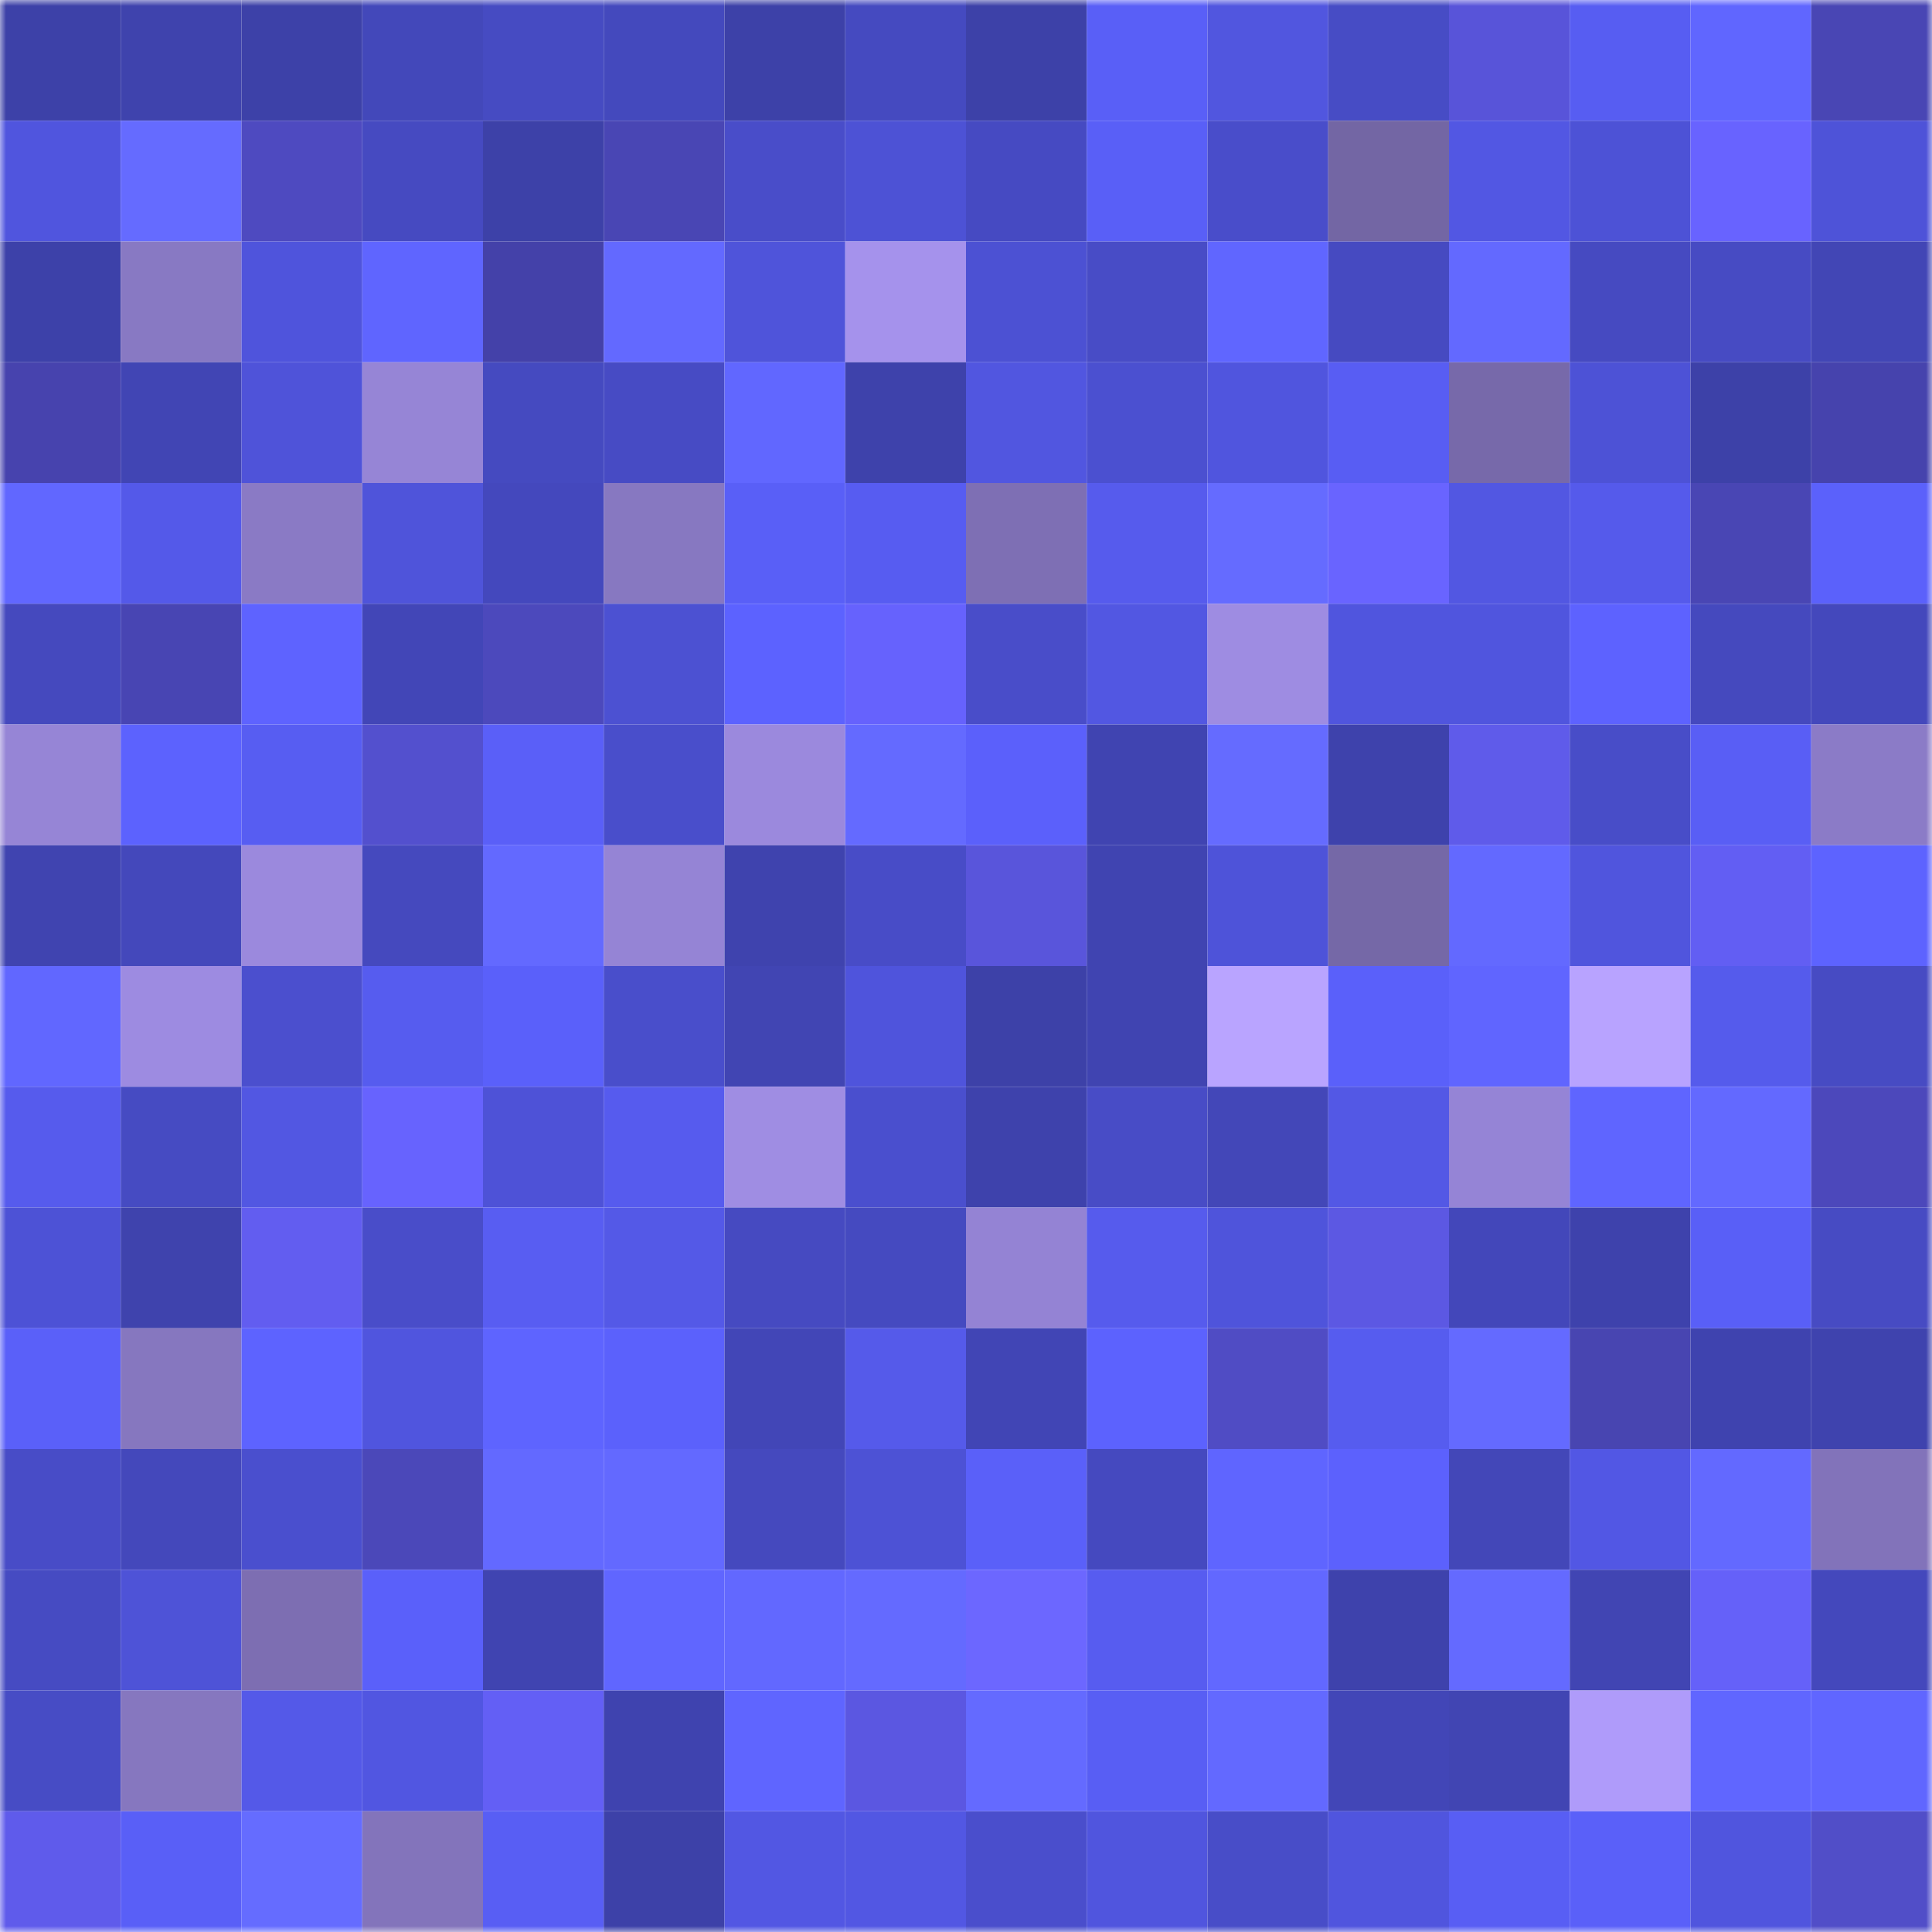 <svg viewBox="0 0 160 160" fill="none" role="img" xmlns="http://www.w3.org/2000/svg" width="240" height="240" name="ethereum%2C0x9618d0a102cb6017ad302971bdc8b03bc894de23"><mask id="1541401659" mask-type="alpha" maskUnits="userSpaceOnUse" x="0" y="0" width="160" height="160"><rect width="160" height="160" fill="#FFFFFF"></rect></mask><g mask="url(#1541401659)"><rect x="0" y="0" width="10" height="10" fill="#3d41a8"></rect><rect x="10" y="0" width="10" height="10" fill="#3f43ad"></rect><rect x="20" y="0" width="10" height="10" fill="#3d41a8"></rect><rect x="30" y="0" width="10" height="10" fill="#4348ba"></rect><rect x="40" y="0" width="10" height="10" fill="#464bc2"></rect><rect x="50" y="0" width="10" height="10" fill="#4449bd"></rect><rect x="60" y="0" width="10" height="10" fill="#3d41a8"></rect><rect x="70" y="0" width="10" height="10" fill="#454ac0"></rect><rect x="80" y="0" width="10" height="10" fill="#3d41a8"></rect><rect x="90" y="0" width="10" height="10" fill="#595ff7"></rect><rect x="100" y="0" width="10" height="10" fill="#5156df"></rect><rect x="110" y="0" width="10" height="10" fill="#474cc5"></rect><rect x="120" y="0" width="10" height="10" fill="#5854d9"></rect><rect x="130" y="0" width="10" height="10" fill="#575df2"></rect><rect x="140" y="0" width="10" height="10" fill="#6066ff"></rect><rect x="150" y="0" width="10" height="10" fill="#4946b4"></rect><rect x="0" y="10" width="10" height="10" fill="#5055de"></rect><rect x="10" y="10" width="10" height="10" fill="#656bff"></rect><rect x="20" y="10" width="10" height="10" fill="#4e4ac0"></rect><rect x="30" y="10" width="10" height="10" fill="#464ac1"></rect><rect x="40" y="10" width="10" height="10" fill="#3d41a8"></rect><rect x="50" y="10" width="10" height="10" fill="#4946b4"></rect><rect x="60" y="10" width="10" height="10" fill="#494dc9"></rect><rect x="70" y="10" width="10" height="10" fill="#4d52d5"></rect><rect x="80" y="10" width="10" height="10" fill="#464ac2"></rect><rect x="90" y="10" width="10" height="10" fill="#595ff7"></rect><rect x="100" y="10" width="10" height="10" fill="#494dca"></rect><rect x="110" y="10" width="10" height="10" fill="#7366a4"></rect><rect x="120" y="10" width="10" height="10" fill="#5257e3"></rect><rect x="130" y="10" width="10" height="10" fill="#4d52d6"></rect><rect x="140" y="10" width="10" height="10" fill="#6863ff"></rect><rect x="150" y="10" width="10" height="10" fill="#4e53d8"></rect><rect x="0" y="20" width="10" height="10" fill="#3d41a9"></rect><rect x="10" y="20" width="10" height="10" fill="#8879c3"></rect><rect x="20" y="20" width="10" height="10" fill="#4f54dc"></rect><rect x="30" y="20" width="10" height="10" fill="#5f65ff"></rect><rect x="40" y="20" width="10" height="10" fill="#4441a9"></rect><rect x="50" y="20" width="10" height="10" fill="#6369ff"></rect><rect x="60" y="20" width="10" height="10" fill="#4f54da"></rect><rect x="70" y="20" width="10" height="10" fill="#a592ec"></rect><rect x="80" y="20" width="10" height="10" fill="#4c51d3"></rect><rect x="90" y="20" width="10" height="10" fill="#484cc6"></rect><rect x="100" y="20" width="10" height="10" fill="#6066ff"></rect><rect x="110" y="20" width="10" height="10" fill="#464ac1"></rect><rect x="120" y="20" width="10" height="10" fill="#6369ff"></rect><rect x="130" y="20" width="10" height="10" fill="#464ac1"></rect><rect x="140" y="20" width="10" height="10" fill="#474bc3"></rect><rect x="150" y="20" width="10" height="10" fill="#4246b5"></rect><rect x="0" y="30" width="10" height="10" fill="#4743ae"></rect><rect x="10" y="30" width="10" height="10" fill="#4145b4"></rect><rect x="20" y="30" width="10" height="10" fill="#4f53d9"></rect><rect x="30" y="30" width="10" height="10" fill="#9685d6"></rect><rect x="40" y="30" width="10" height="10" fill="#454ac0"></rect><rect x="50" y="30" width="10" height="10" fill="#474bc4"></rect><rect x="60" y="30" width="10" height="10" fill="#6167ff"></rect><rect x="70" y="30" width="10" height="10" fill="#3e42ab"></rect><rect x="80" y="30" width="10" height="10" fill="#5156e0"></rect><rect x="90" y="30" width="10" height="10" fill="#4b50d0"></rect><rect x="100" y="30" width="10" height="10" fill="#5055de"></rect><rect x="110" y="30" width="10" height="10" fill="#585df3"></rect><rect x="120" y="30" width="10" height="10" fill="#7769aa"></rect><rect x="130" y="30" width="10" height="10" fill="#4d52d6"></rect><rect x="140" y="30" width="10" height="10" fill="#3d41a8"></rect><rect x="150" y="30" width="10" height="10" fill="#4643ad"></rect><rect x="0" y="40" width="10" height="10" fill="#6167ff"></rect><rect x="10" y="40" width="10" height="10" fill="#5459e9"></rect><rect x="20" y="40" width="10" height="10" fill="#8a7ac5"></rect><rect x="30" y="40" width="10" height="10" fill="#4f54da"></rect><rect x="40" y="40" width="10" height="10" fill="#4448bd"></rect><rect x="50" y="40" width="10" height="10" fill="#8778c1"></rect><rect x="60" y="40" width="10" height="10" fill="#595ff7"></rect><rect x="70" y="40" width="10" height="10" fill="#575cf1"></rect><rect x="80" y="40" width="10" height="10" fill="#7e6fb4"></rect><rect x="90" y="40" width="10" height="10" fill="#565bed"></rect><rect x="100" y="40" width="10" height="10" fill="#656bff"></rect><rect x="110" y="40" width="10" height="10" fill="#6964ff"></rect><rect x="120" y="40" width="10" height="10" fill="#5257e2"></rect><rect x="130" y="40" width="10" height="10" fill="#555aeb"></rect><rect x="140" y="40" width="10" height="10" fill="#4946b4"></rect><rect x="150" y="40" width="10" height="10" fill="#5b61fb"></rect><rect x="0" y="50" width="10" height="10" fill="#4549be"></rect><rect x="10" y="50" width="10" height="10" fill="#4845b3"></rect><rect x="20" y="50" width="10" height="10" fill="#5e63ff"></rect><rect x="30" y="50" width="10" height="10" fill="#4246b7"></rect><rect x="40" y="50" width="10" height="10" fill="#4c49bc"></rect><rect x="50" y="50" width="10" height="10" fill="#4c51d2"></rect><rect x="60" y="50" width="10" height="10" fill="#5c62ff"></rect><rect x="70" y="50" width="10" height="10" fill="#6662fd"></rect><rect x="80" y="50" width="10" height="10" fill="#494dc9"></rect><rect x="90" y="50" width="10" height="10" fill="#5257e2"></rect><rect x="100" y="50" width="10" height="10" fill="#9e8ce2"></rect><rect x="110" y="50" width="10" height="10" fill="#5055de"></rect><rect x="120" y="50" width="10" height="10" fill="#5055de"></rect><rect x="130" y="50" width="10" height="10" fill="#5d62ff"></rect><rect x="140" y="50" width="10" height="10" fill="#4549be"></rect><rect x="150" y="50" width="10" height="10" fill="#4448bc"></rect><rect x="0" y="60" width="10" height="10" fill="#9685d6"></rect><rect x="10" y="60" width="10" height="10" fill="#5c62fe"></rect><rect x="20" y="60" width="10" height="10" fill="#575df2"></rect><rect x="30" y="60" width="10" height="10" fill="#5350ce"></rect><rect x="40" y="60" width="10" height="10" fill="#5a5ff8"></rect><rect x="50" y="60" width="10" height="10" fill="#494ecb"></rect><rect x="60" y="60" width="10" height="10" fill="#9b89dd"></rect><rect x="70" y="60" width="10" height="10" fill="#646aff"></rect><rect x="80" y="60" width="10" height="10" fill="#5b60fb"></rect><rect x="90" y="60" width="10" height="10" fill="#4044b1"></rect><rect x="100" y="60" width="10" height="10" fill="#656bff"></rect><rect x="110" y="60" width="10" height="10" fill="#3e42ac"></rect><rect x="120" y="60" width="10" height="10" fill="#5f5bea"></rect><rect x="130" y="60" width="10" height="10" fill="#484dc8"></rect><rect x="140" y="60" width="10" height="10" fill="#595ef5"></rect><rect x="150" y="60" width="10" height="10" fill="#8b7bc7"></rect><rect x="0" y="70" width="10" height="10" fill="#4044b0"></rect><rect x="10" y="70" width="10" height="10" fill="#4448bb"></rect><rect x="20" y="70" width="10" height="10" fill="#9b89dd"></rect><rect x="30" y="70" width="10" height="10" fill="#4549be"></rect><rect x="40" y="70" width="10" height="10" fill="#6369ff"></rect><rect x="50" y="70" width="10" height="10" fill="#9584d5"></rect><rect x="60" y="70" width="10" height="10" fill="#3f43ae"></rect><rect x="70" y="70" width="10" height="10" fill="#484cc7"></rect><rect x="80" y="70" width="10" height="10" fill="#5955db"></rect><rect x="90" y="70" width="10" height="10" fill="#4044b1"></rect><rect x="100" y="70" width="10" height="10" fill="#4e53d9"></rect><rect x="110" y="70" width="10" height="10" fill="#7568a7"></rect><rect x="120" y="70" width="10" height="10" fill="#6369ff"></rect><rect x="130" y="70" width="10" height="10" fill="#5055dd"></rect><rect x="140" y="70" width="10" height="10" fill="#625ef3"></rect><rect x="150" y="70" width="10" height="10" fill="#5d63ff"></rect><rect x="0" y="80" width="10" height="10" fill="#6167ff"></rect><rect x="10" y="80" width="10" height="10" fill="#9d8be1"></rect><rect x="20" y="80" width="10" height="10" fill="#4b4fce"></rect><rect x="30" y="80" width="10" height="10" fill="#565cef"></rect><rect x="40" y="80" width="10" height="10" fill="#5a60fa"></rect><rect x="50" y="80" width="10" height="10" fill="#494ecb"></rect><rect x="60" y="80" width="10" height="10" fill="#4145b3"></rect><rect x="70" y="80" width="10" height="10" fill="#4f54dc"></rect><rect x="80" y="80" width="10" height="10" fill="#3d41a8"></rect><rect x="90" y="80" width="10" height="10" fill="#4044b1"></rect><rect x="100" y="80" width="10" height="10" fill="#b9a4ff"></rect><rect x="110" y="80" width="10" height="10" fill="#5a60fa"></rect><rect x="120" y="80" width="10" height="10" fill="#6065ff"></rect><rect x="130" y="80" width="10" height="10" fill="#b8a3ff"></rect><rect x="140" y="80" width="10" height="10" fill="#555bec"></rect><rect x="150" y="80" width="10" height="10" fill="#474bc3"></rect><rect x="0" y="90" width="10" height="10" fill="#565bed"></rect><rect x="10" y="90" width="10" height="10" fill="#464bc2"></rect><rect x="20" y="90" width="10" height="10" fill="#5257e2"></rect><rect x="30" y="90" width="10" height="10" fill="#6763fe"></rect><rect x="40" y="90" width="10" height="10" fill="#4e52d7"></rect><rect x="50" y="90" width="10" height="10" fill="#565bee"></rect><rect x="60" y="90" width="10" height="10" fill="#9f8de3"></rect><rect x="70" y="90" width="10" height="10" fill="#4a4fce"></rect><rect x="80" y="90" width="10" height="10" fill="#3e42ac"></rect><rect x="90" y="90" width="10" height="10" fill="#484cc6"></rect><rect x="100" y="90" width="10" height="10" fill="#4347b8"></rect><rect x="110" y="90" width="10" height="10" fill="#5358e5"></rect><rect x="120" y="90" width="10" height="10" fill="#9584d6"></rect><rect x="130" y="90" width="10" height="10" fill="#5f65ff"></rect><rect x="140" y="90" width="10" height="10" fill="#6369ff"></rect><rect x="150" y="90" width="10" height="10" fill="#4c48bb"></rect><rect x="0" y="100" width="10" height="10" fill="#4d52d6"></rect><rect x="10" y="100" width="10" height="10" fill="#3f43ad"></rect><rect x="20" y="100" width="10" height="10" fill="#625df0"></rect><rect x="30" y="100" width="10" height="10" fill="#494dc9"></rect><rect x="40" y="100" width="10" height="10" fill="#585df2"></rect><rect x="50" y="100" width="10" height="10" fill="#5459e7"></rect><rect x="60" y="100" width="10" height="10" fill="#464ac1"></rect><rect x="70" y="100" width="10" height="10" fill="#454ac0"></rect><rect x="80" y="100" width="10" height="10" fill="#9483d4"></rect><rect x="90" y="100" width="10" height="10" fill="#565bed"></rect><rect x="100" y="100" width="10" height="10" fill="#4f54db"></rect><rect x="110" y="100" width="10" height="10" fill="#5c58e3"></rect><rect x="120" y="100" width="10" height="10" fill="#4347ba"></rect><rect x="130" y="100" width="10" height="10" fill="#3e42ac"></rect><rect x="140" y="100" width="10" height="10" fill="#595ff7"></rect><rect x="150" y="100" width="10" height="10" fill="#474bc3"></rect><rect x="0" y="110" width="10" height="10" fill="#5a60f9"></rect><rect x="10" y="110" width="10" height="10" fill="#8677bf"></rect><rect x="20" y="110" width="10" height="10" fill="#5d63ff"></rect><rect x="30" y="110" width="10" height="10" fill="#5055de"></rect><rect x="40" y="110" width="10" height="10" fill="#5e64ff"></rect><rect x="50" y="110" width="10" height="10" fill="#5b61fc"></rect><rect x="60" y="110" width="10" height="10" fill="#4246b7"></rect><rect x="70" y="110" width="10" height="10" fill="#555aea"></rect><rect x="80" y="110" width="10" height="10" fill="#4145b5"></rect><rect x="90" y="110" width="10" height="10" fill="#5c62fe"></rect><rect x="100" y="110" width="10" height="10" fill="#504cc4"></rect><rect x="110" y="110" width="10" height="10" fill="#565cef"></rect><rect x="120" y="110" width="10" height="10" fill="#646aff"></rect><rect x="130" y="110" width="10" height="10" fill="#4845b1"></rect><rect x="140" y="110" width="10" height="10" fill="#3f43af"></rect><rect x="150" y="110" width="10" height="10" fill="#3f43ae"></rect><rect x="0" y="120" width="10" height="10" fill="#484cc7"></rect><rect x="10" y="120" width="10" height="10" fill="#4448bb"></rect><rect x="20" y="120" width="10" height="10" fill="#4a4fce"></rect><rect x="30" y="120" width="10" height="10" fill="#4b48b9"></rect><rect x="40" y="120" width="10" height="10" fill="#6369ff"></rect><rect x="50" y="120" width="10" height="10" fill="#6369ff"></rect><rect x="60" y="120" width="10" height="10" fill="#4549be"></rect><rect x="70" y="120" width="10" height="10" fill="#4d52d5"></rect><rect x="80" y="120" width="10" height="10" fill="#5a60f9"></rect><rect x="90" y="120" width="10" height="10" fill="#4549bf"></rect><rect x="100" y="120" width="10" height="10" fill="#5f65ff"></rect><rect x="110" y="120" width="10" height="10" fill="#5c61fd"></rect><rect x="120" y="120" width="10" height="10" fill="#4347b8"></rect><rect x="130" y="120" width="10" height="10" fill="#5257e4"></rect><rect x="140" y="120" width="10" height="10" fill="#6369ff"></rect><rect x="150" y="120" width="10" height="10" fill="#8273ba"></rect><rect x="0" y="130" width="10" height="10" fill="#464bc2"></rect><rect x="10" y="130" width="10" height="10" fill="#4e53d7"></rect><rect x="20" y="130" width="10" height="10" fill="#7d6eb2"></rect><rect x="30" y="130" width="10" height="10" fill="#5a60fa"></rect><rect x="40" y="130" width="10" height="10" fill="#4044b1"></rect><rect x="50" y="130" width="10" height="10" fill="#6066ff"></rect><rect x="60" y="130" width="10" height="10" fill="#6268ff"></rect><rect x="70" y="130" width="10" height="10" fill="#646aff"></rect><rect x="80" y="130" width="10" height="10" fill="#6c67ff"></rect><rect x="90" y="130" width="10" height="10" fill="#575cf0"></rect><rect x="100" y="130" width="10" height="10" fill="#6268ff"></rect><rect x="110" y="130" width="10" height="10" fill="#3e42ac"></rect><rect x="120" y="130" width="10" height="10" fill="#646aff"></rect><rect x="130" y="130" width="10" height="10" fill="#4145b3"></rect><rect x="140" y="130" width="10" height="10" fill="#6561f9"></rect><rect x="150" y="130" width="10" height="10" fill="#4448bc"></rect><rect x="0" y="140" width="10" height="10" fill="#474cc5"></rect><rect x="10" y="140" width="10" height="10" fill="#8677bf"></rect><rect x="20" y="140" width="10" height="10" fill="#5459e8"></rect><rect x="30" y="140" width="10" height="10" fill="#5156e1"></rect><rect x="40" y="140" width="10" height="10" fill="#635ff5"></rect><rect x="50" y="140" width="10" height="10" fill="#3f43af"></rect><rect x="60" y="140" width="10" height="10" fill="#5f65ff"></rect><rect x="70" y="140" width="10" height="10" fill="#5b57e1"></rect><rect x="80" y="140" width="10" height="10" fill="#646aff"></rect><rect x="90" y="140" width="10" height="10" fill="#585ef4"></rect><rect x="100" y="140" width="10" height="10" fill="#6369ff"></rect><rect x="110" y="140" width="10" height="10" fill="#4246b7"></rect><rect x="120" y="140" width="10" height="10" fill="#4145b3"></rect><rect x="130" y="140" width="10" height="10" fill="#af9bfa"></rect><rect x="140" y="140" width="10" height="10" fill="#6066ff"></rect><rect x="150" y="140" width="10" height="10" fill="#6066ff"></rect><rect x="0" y="150" width="10" height="10" fill="#5f5beb"></rect><rect x="10" y="150" width="10" height="10" fill="#595ff7"></rect><rect x="20" y="150" width="10" height="10" fill="#656cff"></rect><rect x="30" y="150" width="10" height="10" fill="#8374bb"></rect><rect x="40" y="150" width="10" height="10" fill="#585ef4"></rect><rect x="50" y="150" width="10" height="10" fill="#3d41a8"></rect><rect x="60" y="150" width="10" height="10" fill="#5257e3"></rect><rect x="70" y="150" width="10" height="10" fill="#5257e3"></rect><rect x="80" y="150" width="10" height="10" fill="#4a4ecc"></rect><rect x="90" y="150" width="10" height="10" fill="#5055de"></rect><rect x="100" y="150" width="10" height="10" fill="#484dc8"></rect><rect x="110" y="150" width="10" height="10" fill="#5055de"></rect><rect x="120" y="150" width="10" height="10" fill="#585ef4"></rect><rect x="130" y="150" width="10" height="10" fill="#5a60f9"></rect><rect x="140" y="150" width="10" height="10" fill="#5055de"></rect><rect x="150" y="150" width="10" height="10" fill="#514ec8"></rect></g></svg>